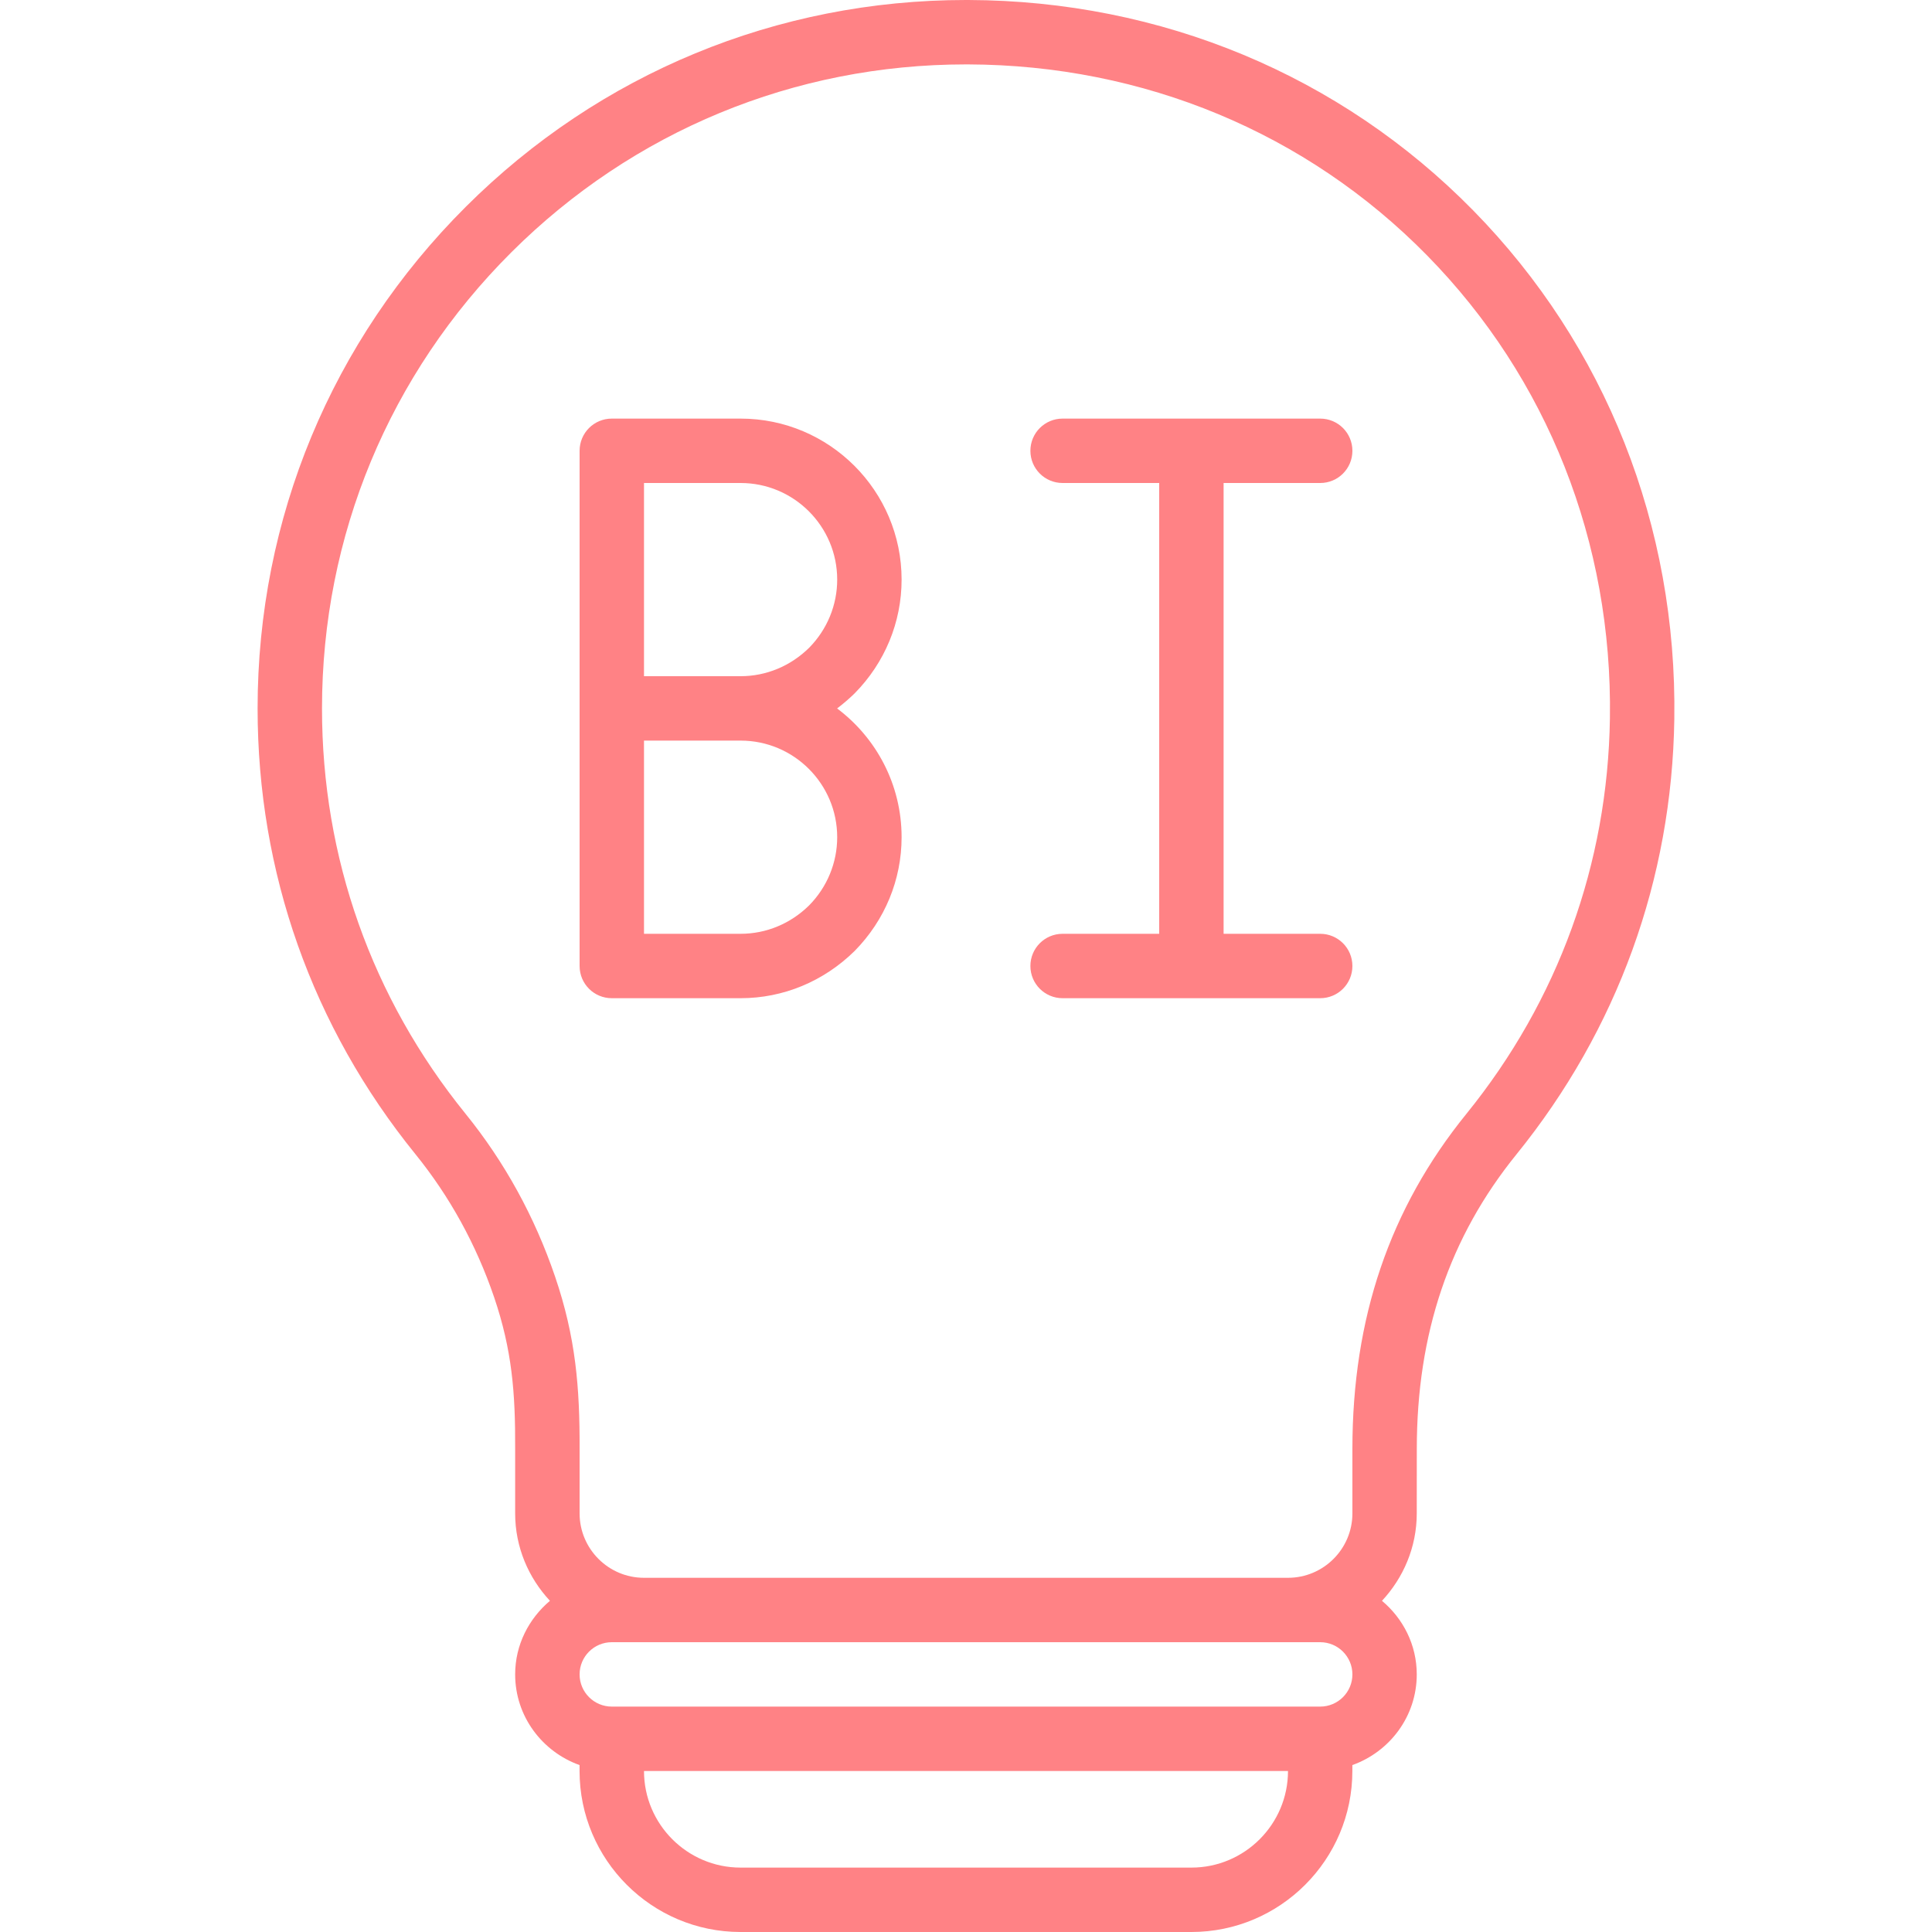 <svg width="45" height="45" viewBox="0 0 45 45" fill="none" xmlns="http://www.w3.org/2000/svg">
<path d="M33 33.75C33 31.058 33.761 28.812 35.324 26.884C37.672 23.983 38.943 20.48 38.998 16.751C39.065 12.254 37.4 8.044 34.309 4.897C31.222 1.754 27.047 0.015 22.553 0H22.499C18.102 0 13.966 1.708 10.852 4.814C7.723 7.933 6 12.082 6 16.5C6 20.323 7.271 23.914 9.677 26.884C10.475 27.869 11.092 28.991 11.509 30.215C11.926 31.442 12.005 32.439 11.999 33.75V35.25C11.999 36.038 12.31 36.75 12.809 37.286C12.319 37.7 11.999 38.31 11.999 39C11.999 39.977 12.629 40.801 13.499 41.112V41.25C13.499 43.318 15.181 45 17.249 45H27.749C29.817 45 31.499 43.318 31.499 41.25V41.112C32.37 40.801 32.999 39.977 32.999 39C32.999 38.31 32.681 37.699 32.189 37.286C32.687 36.751 32.999 36.038 32.999 35.25L33 33.75ZM10.842 25.94C8.656 23.239 7.5 19.976 7.5 16.5C7.5 12.485 9.067 8.711 11.911 5.876C14.743 3.053 18.502 1.5 22.499 1.5H22.549C26.638 1.514 30.435 3.093 33.239 5.949C36.046 8.807 37.559 12.636 37.498 16.73C37.448 20.119 36.293 23.304 34.159 25.939C32.369 28.145 31.5 30.701 31.5 33.75V35.25C31.5 36.077 30.827 36.75 30 36.75H15C14.173 36.75 13.5 36.077 13.5 35.25V33.753C13.505 32.323 13.412 31.151 12.928 29.732C12.454 28.34 11.752 27.063 10.842 25.94ZM27.75 43.5H17.25C16.009 43.5 15 42.49 15 41.25H30C30 42.49 28.991 43.5 27.75 43.5ZM30.75 39.75H14.25C13.836 39.75 13.5 39.414 13.5 39C13.5 38.586 13.836 38.25 14.25 38.25H30.75C31.164 38.25 31.5 38.586 31.5 39C31.5 39.414 31.164 39.75 30.75 39.75Z" fill="#FF8285"/>
<path d="M14.25 23.25H17.25C18.242 23.25 19.183 22.861 19.907 22.149C20.611 21.433 21 20.492 21 19.5C21 18.274 20.41 17.185 19.498 16.501C19.64 16.393 19.777 16.276 19.907 16.149C20.611 15.434 21 14.492 21 13.5C21 11.432 19.318 9.75 17.25 9.75H14.25C13.835 9.75 13.5 10.085 13.5 10.5V22.5C13.5 22.915 13.835 23.25 14.25 23.25ZM19.5 19.5C19.5 20.096 19.265 20.663 18.846 21.088C18.413 21.515 17.846 21.75 17.25 21.75H15V17.25H17.25C18.491 17.25 19.5 18.259 19.5 19.5ZM17.25 11.25C18.491 11.25 19.5 12.259 19.5 13.5C19.5 14.096 19.265 14.663 18.846 15.088C18.413 15.514 17.846 15.75 17.25 15.75H15V11.25H17.25Z" fill="#FF8285"/>
<path d="M24.75 21.75C24.335 21.75 24 22.085 24 22.5C24 22.915 24.335 23.25 24.75 23.25H30.75C31.165 23.25 31.5 22.915 31.5 22.5C31.5 22.085 31.165 21.75 30.75 21.75H28.5V11.25H30.75C31.165 11.25 31.5 10.915 31.5 10.5C31.5 10.085 31.165 9.75 30.75 9.75H24.75C24.335 9.75 24 10.085 24 10.5C24 10.915 24.335 11.25 24.75 11.25H27V21.75H24.75Z" fill="#FF8285"/>
</svg>

